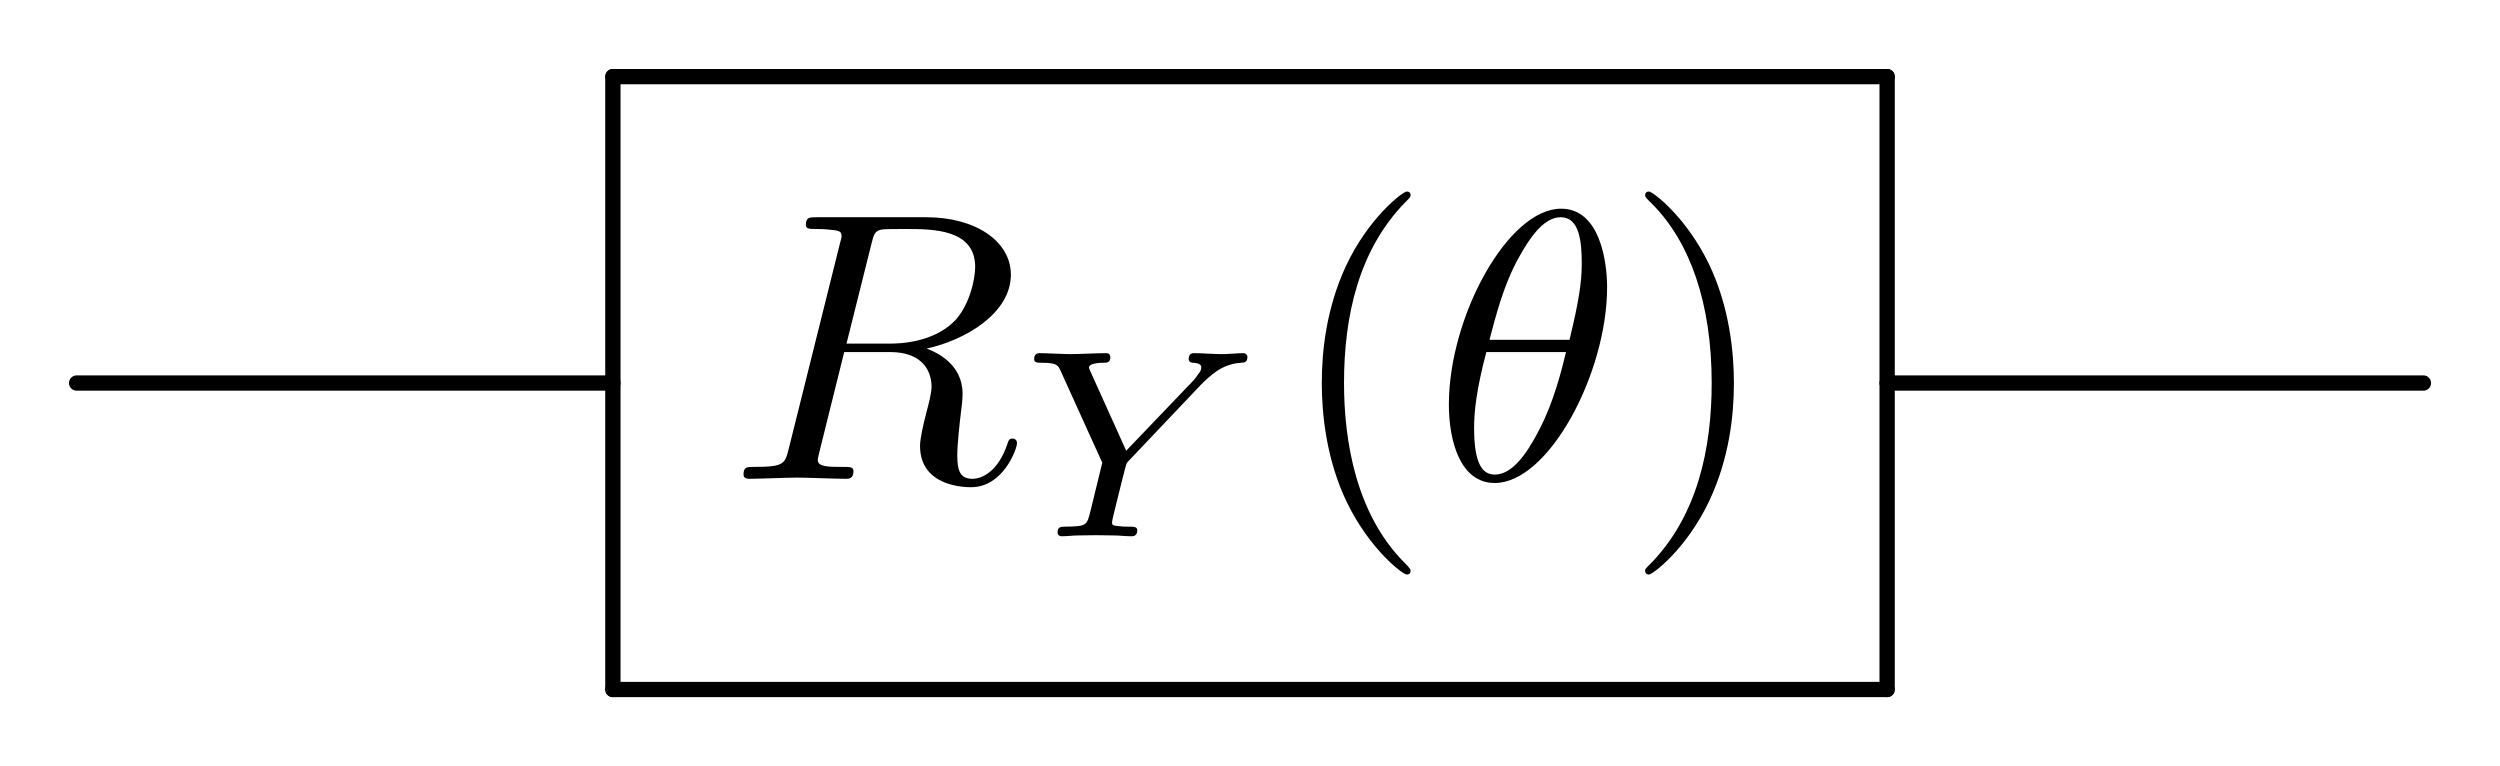 <?xml version="1.0" encoding="UTF-8"?>
<svg width="325.11pt" height="99.627pt" version="1.1" viewBox="0 0 325.11 99.627" xmlns="http://www.w3.org/2000/svg" xmlns:xlink="http://www.w3.org/1999/xlink">
 <defs>
  <symbol id="glyph0-1" overflow="visible">
   <path d="m18.688-30.578c0.297-1.203 0.438-1.703 1.391-1.844 0.438-0.062 2.031-0.062 3.031-0.062 3.547 0 9.062 0 9.062 4.938 0 1.688-0.797 5.125-2.734 7.078-1.297 1.297-3.938 2.891-8.422 2.891h-5.578zm7.172 13.641c5.031-1.094 10.953-4.578 10.953-9.609 0-4.281-4.484-7.469-11.016-7.469h-14.188c-1 0-1.453 0-1.453 0.984 0 0.547 0.453 0.547 1.406 0.547 0.094 0 1.047 0 1.891 0.109 0.891 0.094 1.344 0.141 1.344 0.797 0 0.203-0.047 0.344-0.203 0.938l-6.672 26.75c-0.5 1.953-0.594 2.344-4.531 2.344-0.906 0-1.344 0-1.344 1 0 0.547 0.594 0.547 0.688 0.547 1.406 0 4.891-0.156 6.281-0.156s4.938 0.156 6.328 0.156c0.391 0 1 0 1-1 0-0.547-0.453-0.547-1.406-0.547-1.844 0-3.234 0-3.234-0.891 0-0.297 0.109-0.547 0.156-0.844l3.281-13.203h5.938c4.531 0 5.422 2.781 5.422 4.531 0 0.75-0.391 2.297-0.703 3.438-0.344 1.391-0.797 3.234-0.797 4.234 0 5.375 5.984 5.375 6.625 5.375 4.234 0 5.984-5.031 5.984-5.719 0-0.609-0.547-0.609-0.594-0.609-0.453 0-0.547 0.359-0.656 0.703-1.234 3.688-3.391 4.531-4.531 4.531-1.641 0-1.984-1.094-1.984-3.031 0-1.547 0.297-4.094 0.484-5.688 0.109-0.703 0.203-1.641 0.203-2.344 0-3.828-3.328-5.375-4.672-5.875z"/>
  </symbol>
  <symbol id="glyph0-2" overflow="visible">
   <path d="m22.672-24.906c0-3.281-0.906-10.219-5.984-10.219-6.922 0-14.594 14.047-14.594 25.469 0 4.672 1.438 10.203 5.969 10.203 7.031 0 14.609-14.297 14.609-25.453zm-15.297 6.828c0.844-3.188 1.844-7.172 3.828-10.719 1.344-2.438 3.188-5.219 5.438-5.219 2.438 0 2.734 3.188 2.734 6.016 0 2.453-0.391 4.984-1.594 9.922zm9.953 1.594c-0.547 2.281-1.594 6.516-3.484 10.109-1.734 3.391-3.625 5.828-5.781 5.828-1.641 0-2.688-1.453-2.688-6.078 0-2.094 0.297-4.984 1.594-9.859z"/>
  </symbol>
  <symbol id="glyph1-1" overflow="visible">
   <path d="m23.641-19.641c0.672-0.688 1.359-1.312 2.125-1.844 1.438-0.969 2.734-1.047 3.188-1.078 0.375-0.031 0.797-0.031 0.797-0.766 0-0.25-0.219-0.484-0.484-0.484-0.875 0-1.922 0.125-2.828 0.125-1.125 0-2.578-0.125-3.625-0.125-0.172 0-0.703 0-0.703 0.766 0 0.453 0.453 0.484 0.625 0.484 1.016 0.062 1.016 0.453 1.016 0.656 0 0.312-0.203 0.594-0.453 0.906-0.203 0.312-0.391 0.562-0.594 0.766l-8.719 9.109-4.609-10.219c-0.234-0.484-0.234-0.562-0.234-0.594 0-0.625 1.672-0.625 1.875-0.625 0.453 0 0.906 0 0.906-0.766 0-0.031 0-0.484-0.547-0.484-1.047 0-3.625 0.125-4.672 0.125-0.875 0-3.109-0.125-3.984-0.125-0.281 0-0.703 0.094-0.703 0.766 0 0.484 0.453 0.484 0.953 0.484 2.016 0 2.156 0.312 2.5 1.078l5.406 11.922-1.562 6.391c-0.453 1.781-0.484 1.875-3.203 1.922-0.594 0-1.047 0-1.047 0.734 0 0.344 0.234 0.516 0.547 0.516 0.672 0 1.469-0.109 2.172-0.109 0.656 0 1.672-0.031 2.297-0.031 0.703 0 1.5 0.031 2.234 0.031s1.609 0.109 2.328 0.109c0.219 0 0.781 0 0.781-0.766 0-0.484-0.422-0.484-1.188-0.484-0.562 0-0.703 0-1.328-0.078-0.672-0.062-0.766-0.141-0.766-0.484 0-0.203 0.422-1.891 0.656-2.828 0.281-1.109 1.016-4.141 1.078-4.281 0.141-0.531 0.141-0.594 0.5-0.953z"/>
  </symbol>
  <symbol id="glyph2-1" overflow="visible">
   <path d="m16.484 11.953c0-0.141 0-0.25-0.844-1.094-6.219-6.281-7.812-15.688-7.812-23.312 0-8.672 1.891-17.328 8.016-23.562 0.641-0.594 0.641-0.703 0.641-0.844 0-0.344-0.203-0.5-0.5-0.5-0.5 0-4.969 3.391-7.922 9.719-2.531 5.469-3.125 11-3.125 15.188 0 3.891 0.547 9.906 3.281 15.547 2.984 6.125 7.266 9.359 7.766 9.359 0.297 0 0.5-0.156 0.5-0.5z"/>
  </symbol>
  <symbol id="glyph2-2" overflow="visible">
   <path d="m14.391-12.453c0-3.891-0.547-9.906-3.281-15.547-2.984-6.125-7.281-9.359-7.766-9.359-0.312 0-0.5 0.203-0.5 0.5 0 0.141 0 0.25 0.938 1.141 4.891 4.938 7.719 12.859 7.719 23.266 0 8.516-1.844 17.281-8.016 23.562-0.641 0.594-0.641 0.703-0.641 0.844 0 0.297 0.188 0.5 0.5 0.5 0.484 0 4.969-3.391 7.906-9.719 2.547-5.469 3.141-11 3.141-15.188z"/>
  </symbol>
 </defs>
 <g>
  <use x="94.643" y="62.264" width="100%" height="100%" xlink:href="#glyph0-1"/>
  <use x="132.468" y="69.739" width="100%" height="100%" xlink:href="#glyph1-1"/>
  <use x="166.953" y="62.264" width="100%" height="100%" xlink:href="#glyph2-1"/>
  <use x="186.323" y="62.264" width="100%" height="100%" xlink:href="#glyph0-2"/>
  <use x="211.093" y="62.264" width="100%" height="100%" xlink:href="#glyph2-2"/>
 </g>
 <g fill="none" stroke="#000" stroke-linecap="round" stroke-linejoin="round" stroke-miterlimit="10" stroke-width="1.99">
  <path d="m245.41 9.965h-165.7"/>
  <path d="m79.703 9.965v79.699"/>
  <path d="m79.703 89.664h165.7"/>
  <path d="m245.41 89.664v-79.699"/>
  <path d="m79.703 49.812h-69.738"/>
  <path d="m315.15 49.812h-69.742"/>
 </g>
</svg>
